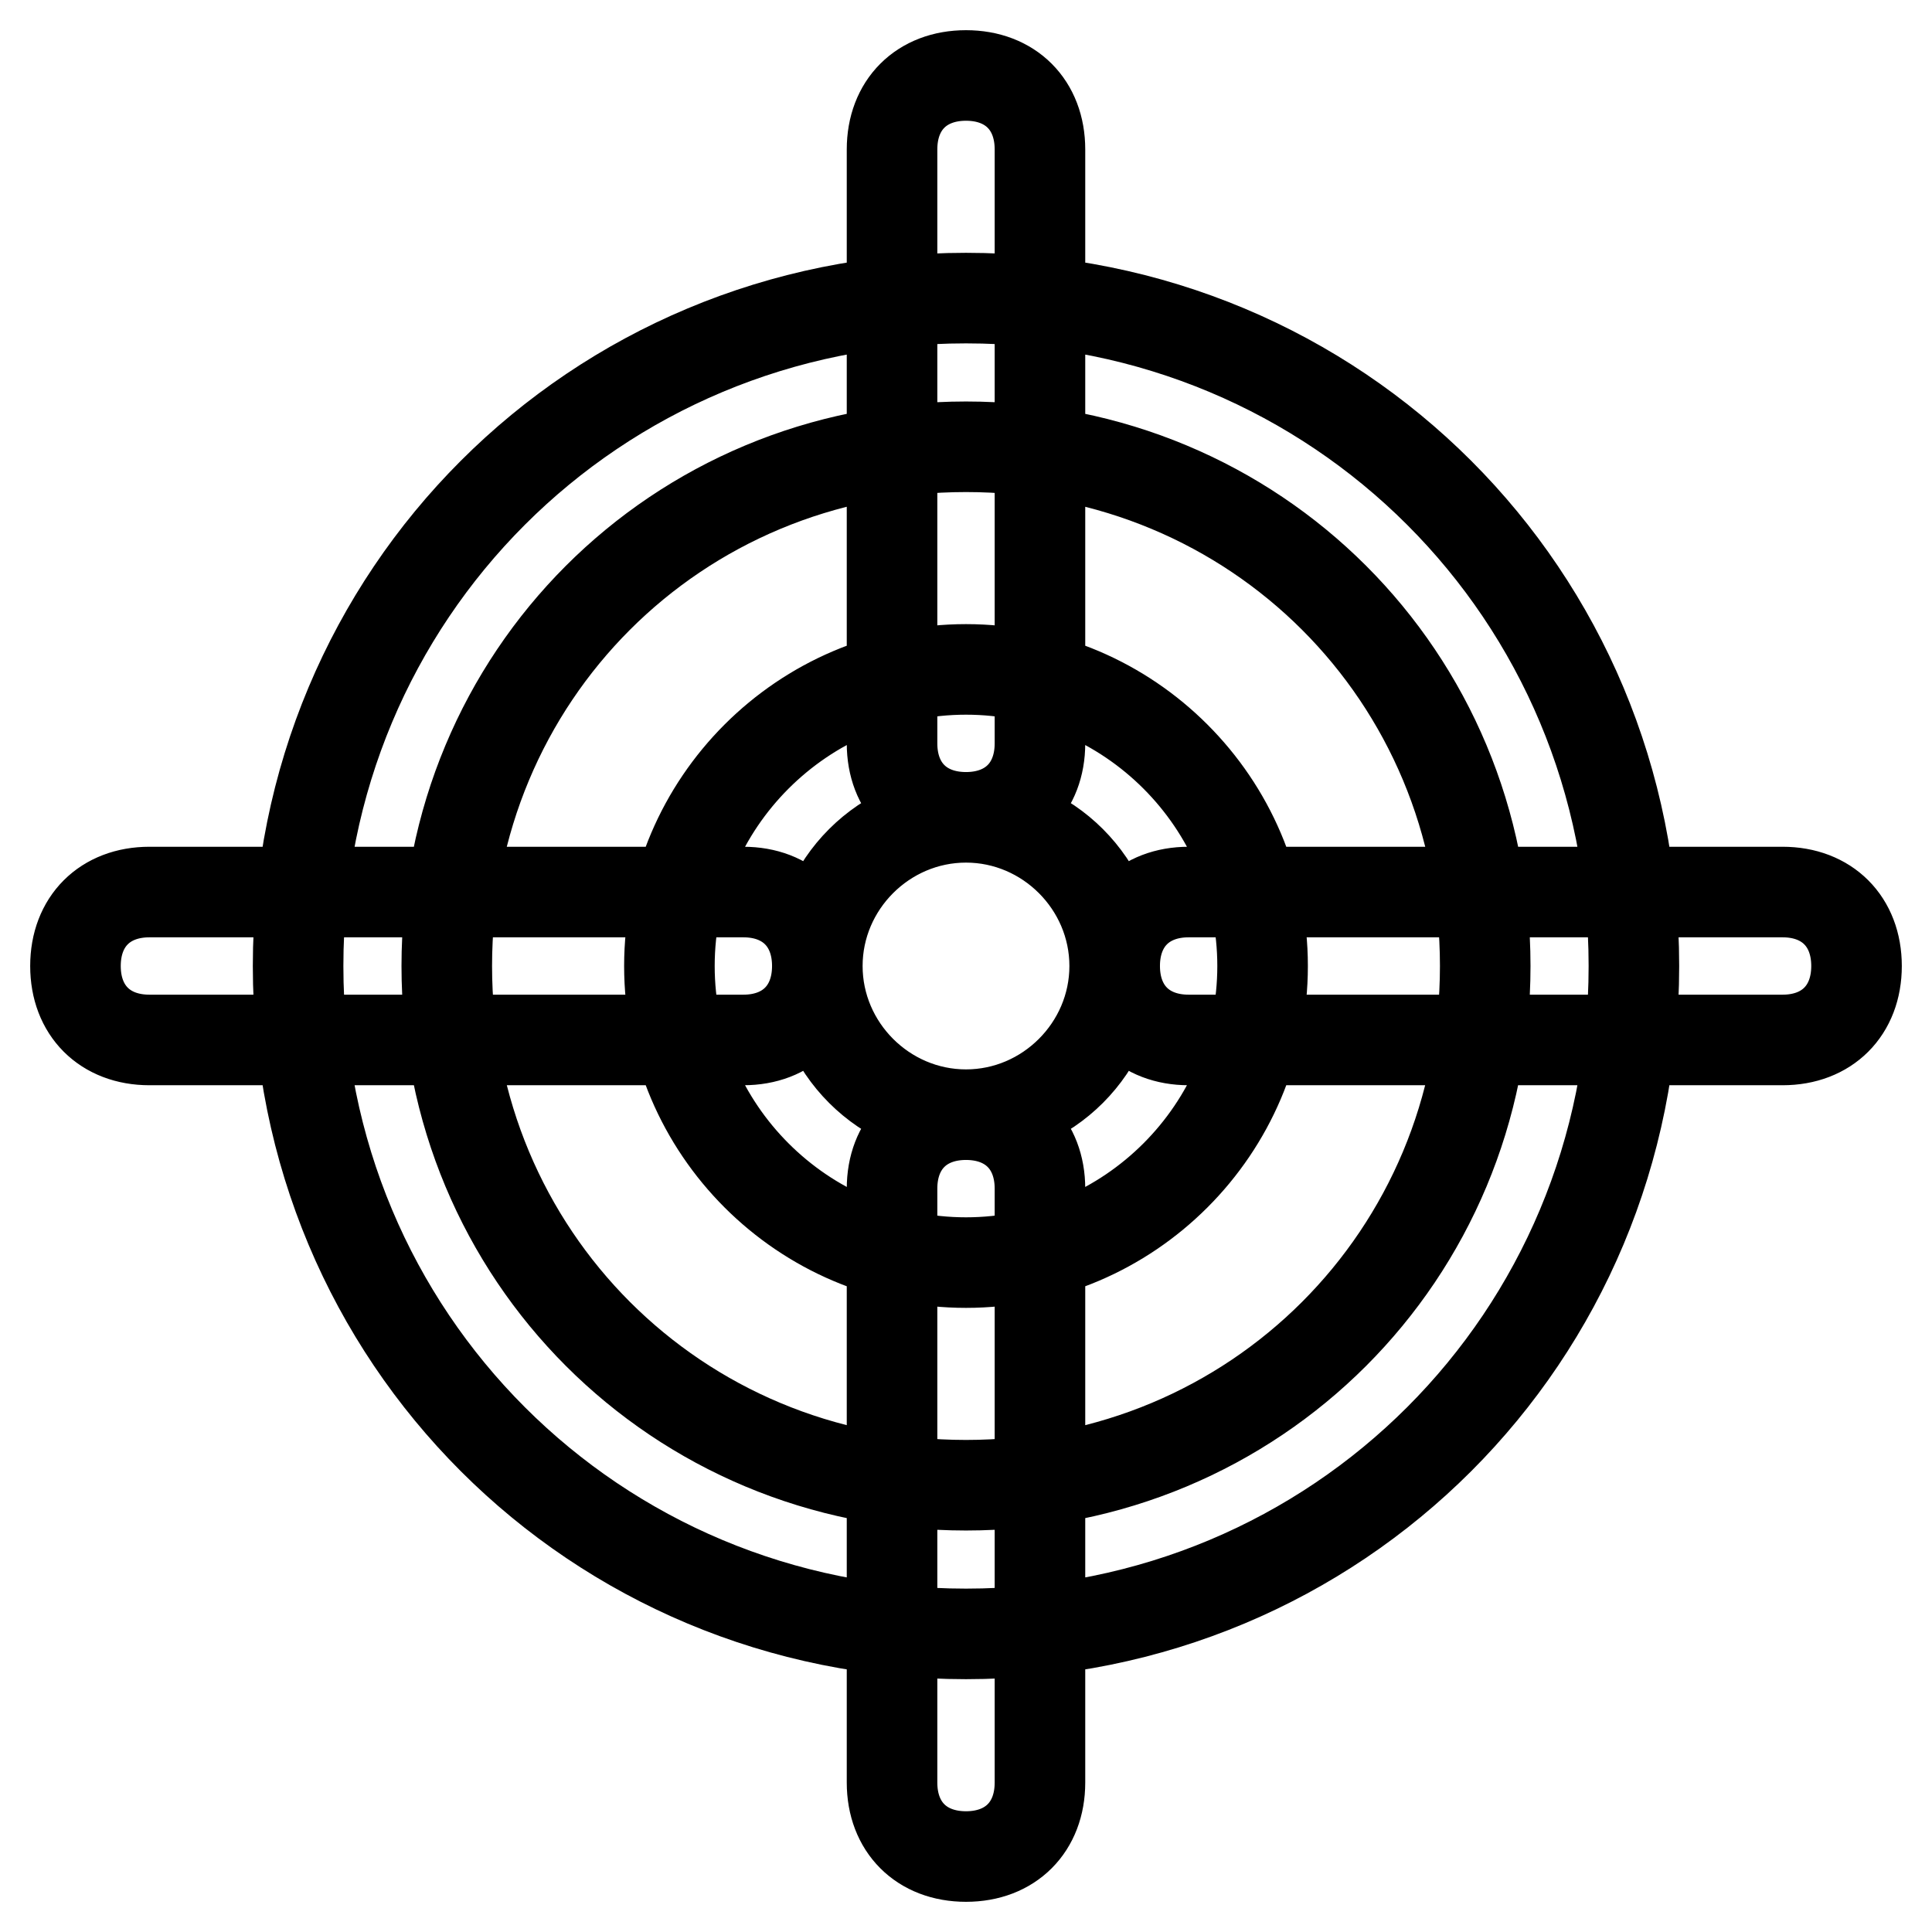 <?xml version="1.0" encoding="utf-8"?>
<!-- Svg Vector Icons : http://www.onlinewebfonts.com/icon -->
<!DOCTYPE svg PUBLIC "-//W3C//DTD SVG 1.1//EN" "http://www.w3.org/Graphics/SVG/1.1/DTD/svg11.dtd">
<svg version="1.1" xmlns="http://www.w3.org/2000/svg" xmlns:xlink="http://www.w3.org/1999/xlink" x="0px" y="0px" viewBox="0 0 256 256" enable-background="new 0 0 256 256" xml:space="preserve">
<g> <path stroke-width="12" fill-opacity="0" stroke="#000000"  d="M128,216.5c-49.2,0-88.5-39.3-88.5-88.5S78.8,39.5,128,39.5s88.5,39.3,88.5,88.5S177.2,216.5,128,216.5z  M128,59.2c-38.4,0-68.8,30.5-68.8,68.8c0,38.3,30.5,68.8,68.8,68.8c38.3,0,68.8-30.5,68.8-68.8C196.8,89.6,166.3,59.2,128,59.2z  M128,167.3c-21.6,0-39.3-17.7-39.3-39.3c0-21.6,17.7-39.3,39.3-39.3c21.6,0,39.3,17.7,39.3,39.3 C167.3,149.6,149.6,167.3,128,167.3z M128,108.3c-10.8,0-19.7,8.9-19.7,19.7c0,10.8,8.9,19.7,19.7,19.7c10.8,0,19.7-8.9,19.7-19.7 C147.7,117.2,138.8,108.3,128,108.3z M128,246c-5.9,0-9.8-3.9-9.8-9.8v-78.7c0-5.9,3.9-9.8,9.8-9.8c5.9,0,9.8,3.9,9.8,9.8v78.7 C137.8,242.1,133.9,246,128,246z M128,108.3c-5.9,0-9.8-3.9-9.8-9.8V19.8c0-5.9,3.9-9.8,9.8-9.8c5.9,0,9.8,3.9,9.8,9.8v78.7 C137.8,104.4,133.9,108.3,128,108.3z M98.5,137.8H19.8c-5.9,0-9.8-3.9-9.8-9.8c0-5.9,3.9-9.8,9.8-9.8h78.7c5.9,0,9.8,3.9,9.8,9.8 C108.3,133.9,104.4,137.8,98.5,137.8z M236.2,137.8h-78.7c-5.9,0-9.8-3.9-9.8-9.8c0-5.9,3.9-9.8,9.8-9.8h78.7 c5.9,0,9.8,3.9,9.8,9.8C246,133.9,242.1,137.8,236.2,137.8z"/></g>
</svg>